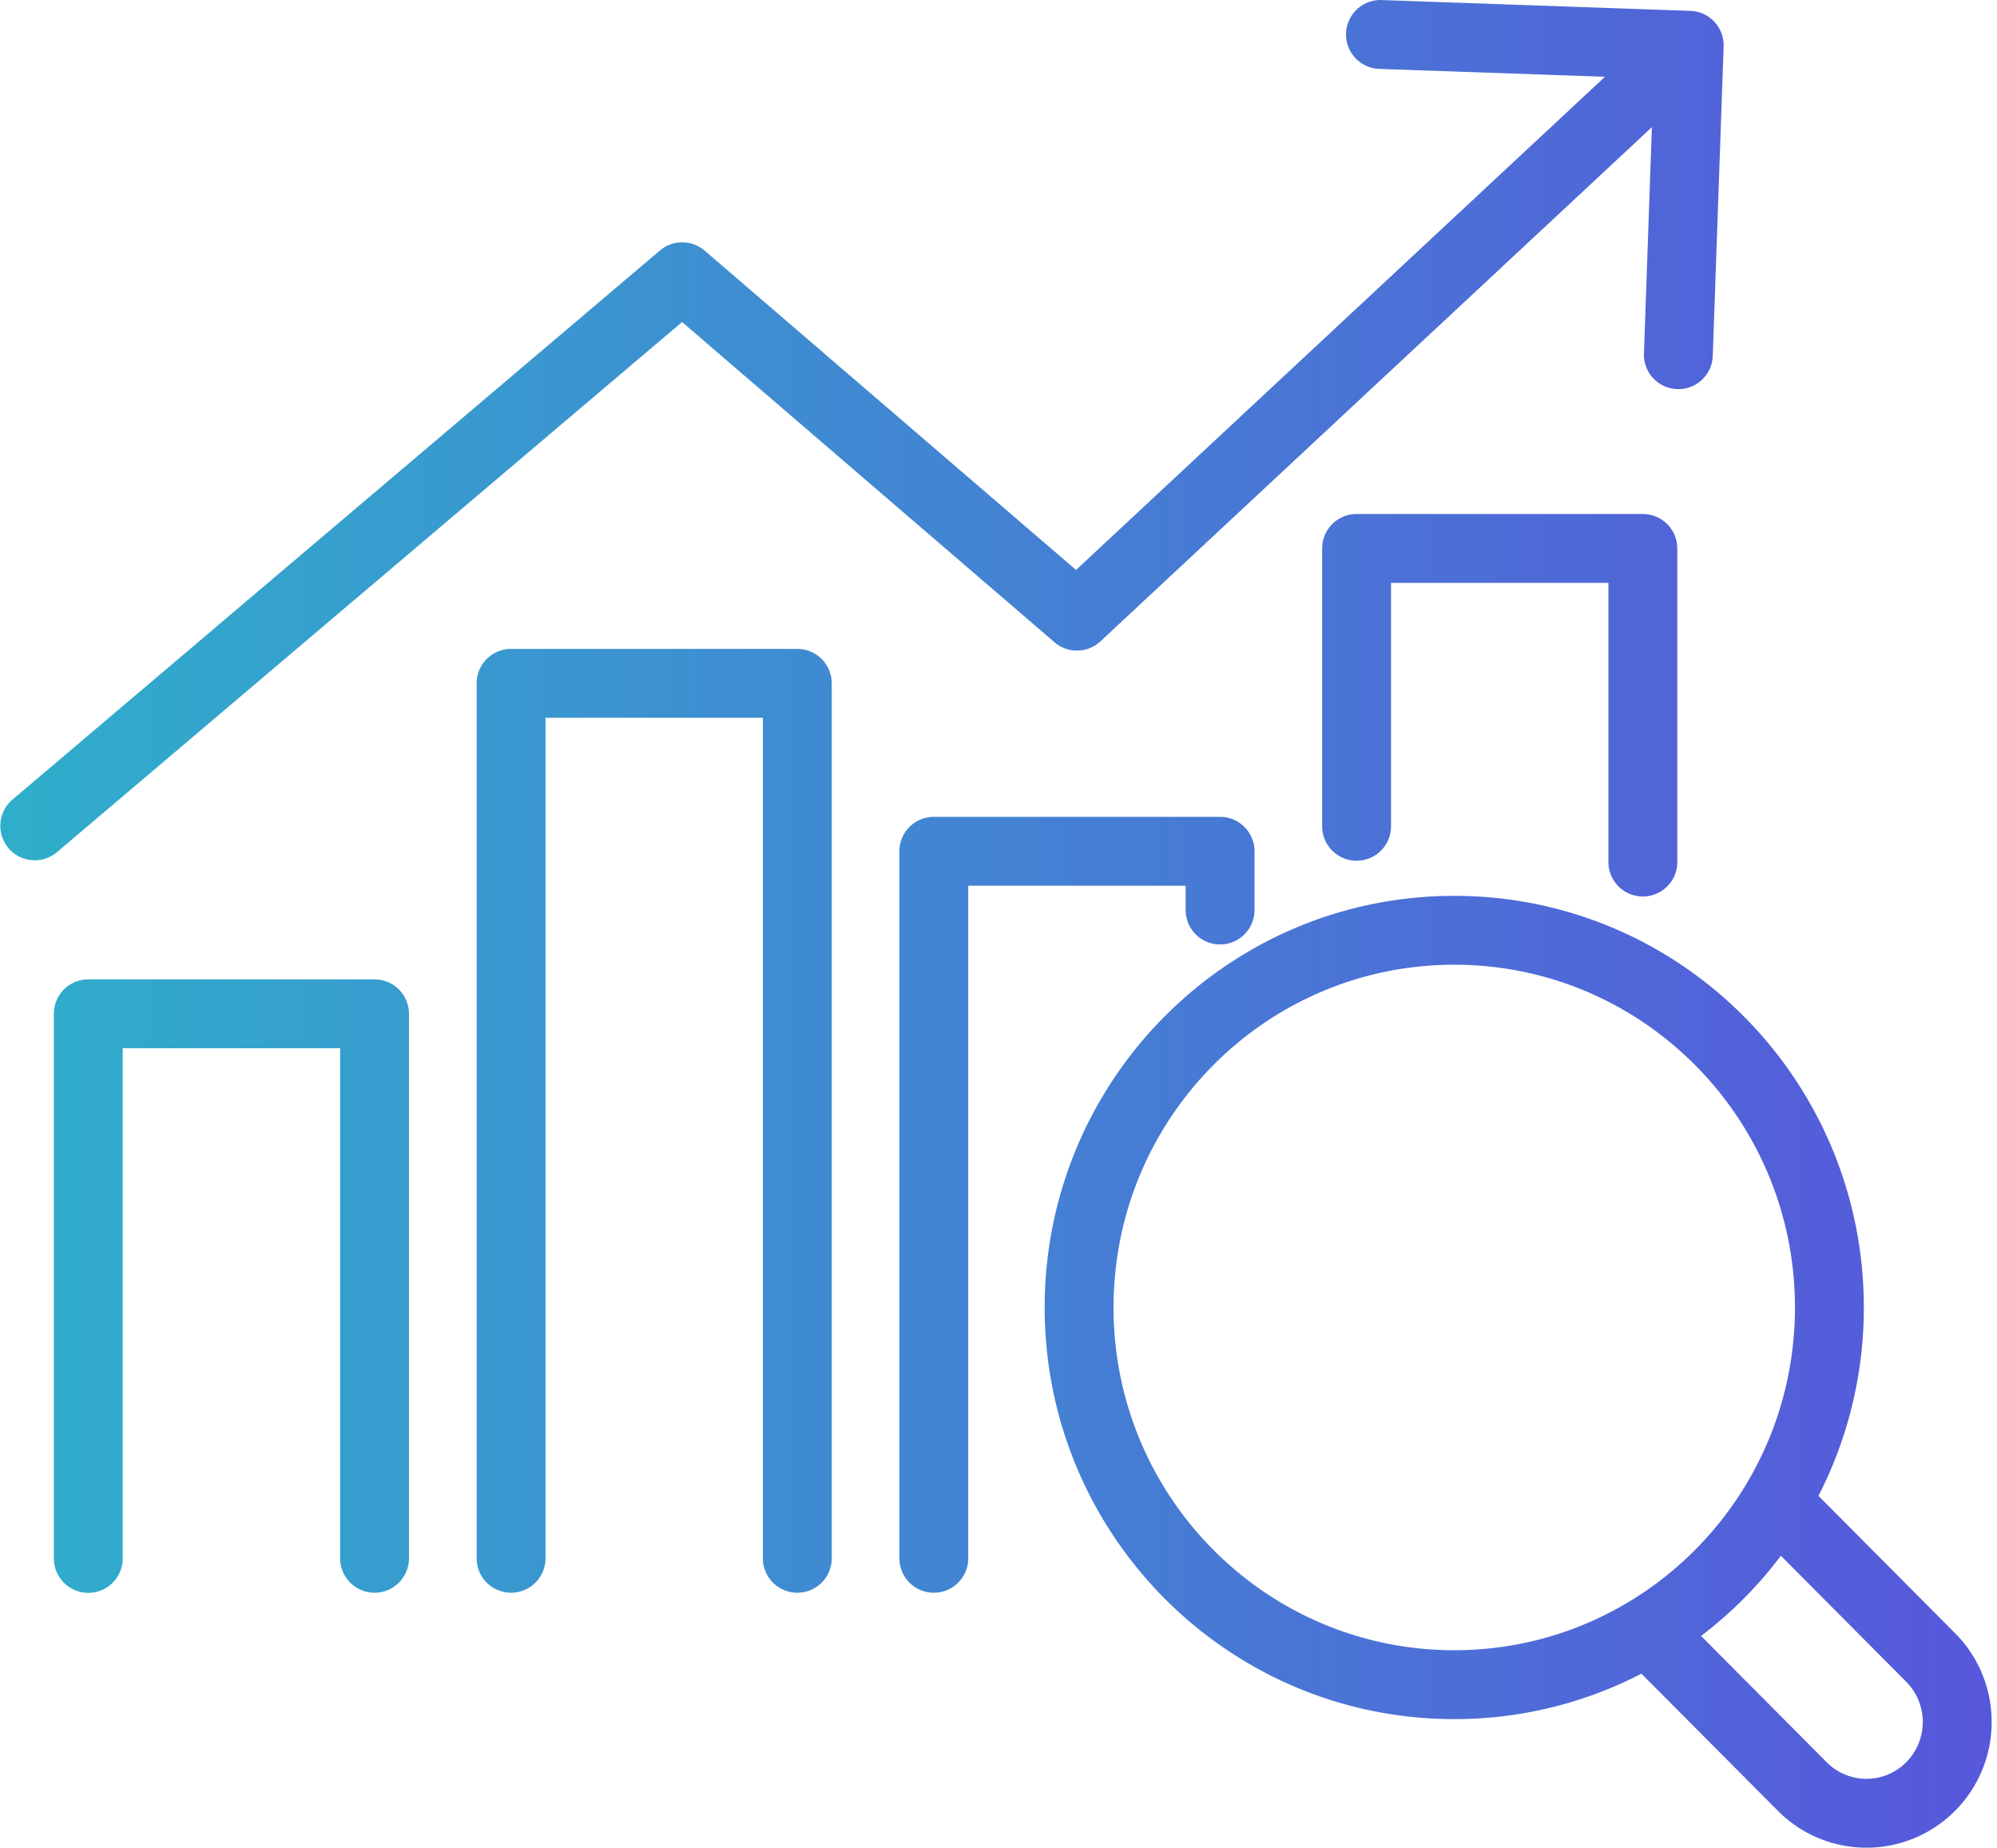 <svg width="174" height="161" fill="none" xmlns="http://www.w3.org/2000/svg"><path d="M126.709 78.04c19.723 0 35.686 16.07 35.687 35.858a35.85 35.85 0 0 1-3.952 16.411l11.901 11.962c4.252 4.275 4.252 11.201 0 15.475a10.88 10.88 0 0 1-15.438 0l-11.886-11.948a35.388 35.388 0 0 1-16.312 3.958c-19.723 0-35.685-16.069-35.686-35.858 0-19.788 15.963-35.858 35.686-35.858Zm28.462 57.486a35.986 35.986 0 0 1-6.955 6.986l10.945 11.003a4.88 4.88 0 0 0 6.93 0 4.982 4.982 0 0 0 0-7.012l-10.92-10.977ZM126.709 84.04c-16.38 0-29.685 13.354-29.686 29.858 0 16.505 13.306 29.858 29.686 29.858 16.38 0 29.686-13.353 29.687-29.858-.001-16.504-13.307-29.858-29.687-29.858ZM69.471 56.528a3 3 0 0 1 3 3v76.22a3 3 0 0 1-6 0v-73.22H47.529v73.22a3 3 0 0 1-6 0v-76.22a3 3 0 0 1 3-3h24.942Zm36.835 14.63a3 3 0 0 1 3 3v5.116a3 3 0 0 1-6 0v-2.116H84.364v58.59a3 3 0 0 1-6 0v-61.59a3 3 0 0 1 3-3h24.942ZM32.635 85.316a3 3 0 0 1 3 3v47.431a3 3 0 0 1-6 0v-44.43H10.693v44.43l-.003.155a3 3 0 0 1-5.993 0l-.004-.155v-47.43l.004-.155a3 3 0 0 1 2.996-2.846h24.942Zm110.508-40.54a3.002 3.002 0 0 1 3 3v27.396a3.001 3.001 0 0 1-6 0V50.775h-18.942v21.206a3 3 0 0 1-6 0V47.775a3 3 0 0 1 3-3h24.942ZM120.304.001l26.983.946a3.001 3.001 0 0 1 2.894 3.104l-.948 26.983a3 3 0 0 1-5.996-.21l.693-19.747L95.882 55.87a3.001 3.001 0 0 1-4.002.081l-32.451-27.9L4.94 74.255a3 3 0 0 1-3.88-4.576L57.502 21.82a3 3 0 0 1 3.896.014L93.754 49.65l46.085-42.96-19.745-.692a3.001 3.001 0 0 1 .21-5.996Z" fill="url(#a)"/><defs><linearGradient id="a" x1="0" y1="80.479" x2="173.525" y2="80.479" gradientUnits="userSpaceOnUse"><stop stop-color="#2FAECB"/><stop offset="1" stop-color="#5757DB"/></linearGradient></defs></svg>